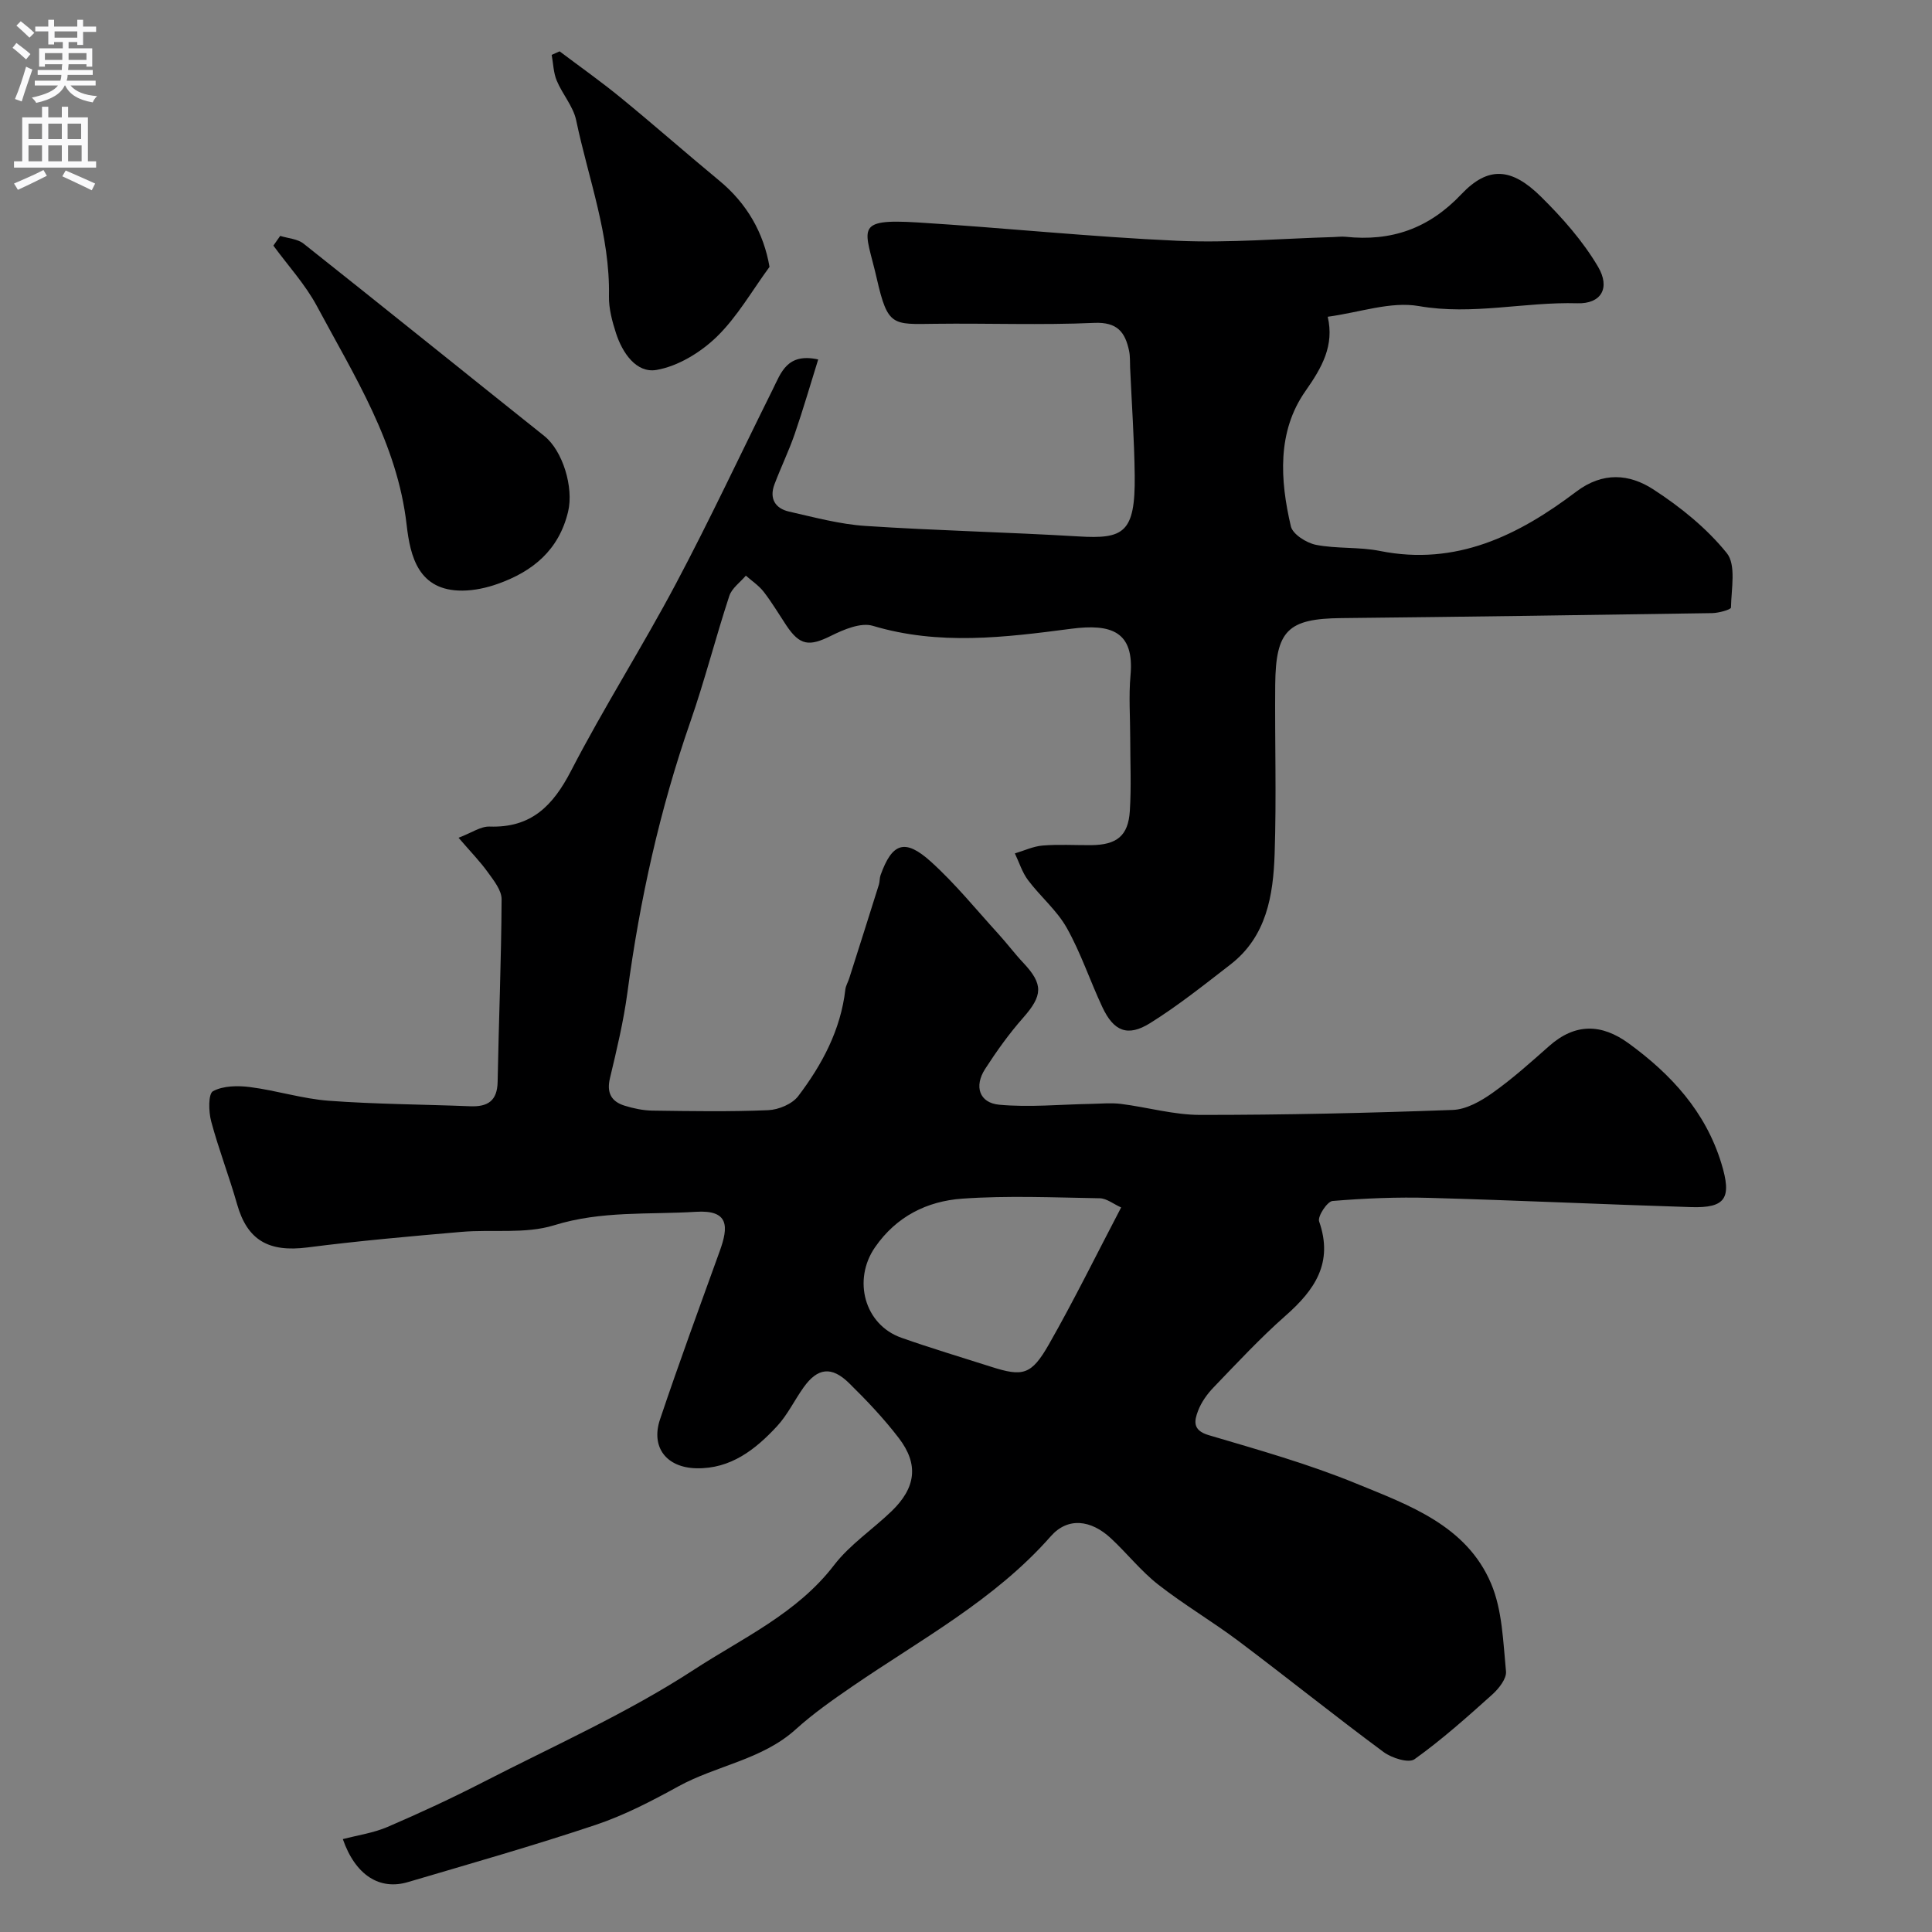 <svg enable-background="new 0 0 400 400" viewBox="0 0 400 400" xmlns="http://www.w3.org/2000/svg"><rect x="0" y="0" width="400" height="400" fill="#808080" stroke="none"/><g fill="#000001"><path d="m70.98 380.77c3.13-.82 6.36-1.28 9.25-2.52 6.71-2.89 13.36-5.97 19.86-9.31 14.66-7.53 29.85-14.29 43.59-23.25 10-6.52 21.33-11.63 29-21.64 3.27-4.26 7.99-7.39 11.92-11.18 5.03-4.86 5.65-9.69 1.5-15.12-3.1-4.05-6.65-7.8-10.3-11.38-3.64-3.58-6.54-3.18-9.43.88-1.89 2.65-3.32 5.69-5.51 8.05-4.47 4.82-9.58 8.84-16.68 8.69-6.17-.13-9.48-4.32-7.53-10.12 3.93-11.7 8.19-23.28 12.38-34.89 1.8-4.99 1.95-8.52-4.92-8.09-9.83.61-19.61-.25-29.39 2.79-5.97 1.85-12.79.81-19.21 1.37-10.63.92-21.28 1.86-31.86 3.22-8.04 1.03-12.45-1.5-14.56-8.94-1.64-5.77-3.82-11.38-5.37-17.17-.54-2.01-.62-5.7.38-6.24 2.12-1.14 5.14-1.18 7.68-.85 5.46.7 10.83 2.42 16.3 2.83 9.74.72 19.53.75 29.29 1.14 3.62.14 5.59-1.12 5.66-5.07.23-12.6.76-25.19.82-37.78.01-1.87-1.62-3.89-2.85-5.6-1.6-2.23-3.54-4.21-6.06-7.14 2.69-1.02 4.58-2.38 6.43-2.32 8.6.3 13.11-4.29 16.86-11.54 6.79-13.13 14.76-25.64 21.69-38.7 7.03-13.24 13.38-26.83 20.06-40.25 1.72-3.46 2.96-7.64 9.42-6.22-1.62 5.19-3.12 10.37-4.87 15.45-1.22 3.53-2.87 6.91-4.19 10.42-1.1 2.92.15 4.98 3.03 5.63 5.24 1.19 10.51 2.62 15.83 2.97 14.68.97 29.4 1.29 44.09 2.17 9.32.56 11.78-.67 11.64-12.63-.09-7.44-.62-14.87-.95-22.3-.05-1.16.02-2.35-.21-3.47-.81-3.87-2.42-6.02-7.23-5.81-10.98.49-21.99.05-32.99.19-8.74.11-9.75.58-12.01-9.32-2.36-10.37-5.05-12.5 8.52-11.66 17.91 1.11 35.78 2.99 53.7 3.79 10.73.48 21.53-.46 32.3-.77.83-.02 1.68-.14 2.5-.06 9.45 1.01 17.23-1.66 23.99-8.8 5.56-5.87 10.39-5.52 16.47.48 4.44 4.38 8.7 9.2 11.84 14.53 2.6 4.42.63 7.71-4.29 7.56-10.93-.32-21.69 2.52-32.81.58-5.83-1.02-12.25 1.32-18.87 2.21 1.38 5.93-1.13 10.43-4.62 15.4-5.88 8.38-5.26 18.39-3.01 27.99.38 1.64 3.23 3.44 5.19 3.83 4.33.85 8.92.4 13.25 1.27 15.79 3.16 28.69-3.23 40.62-12.26 5.55-4.2 11.04-3.69 15.98-.49 5.61 3.64 11.05 8.03 15.21 13.19 1.98 2.45.93 7.44.87 11.28-.01.42-2.54 1.13-3.9 1.15-25.6.4-51.2.76-76.79 1.03-11.02.12-13.57 2.51-13.67 13.82-.1 11.66.27 23.34-.12 34.99-.29 8.58-1.65 17.11-9.15 22.91-5.43 4.2-10.82 8.51-16.62 12.13-4.66 2.91-7.55 1.7-9.89-3.29-2.55-5.42-4.44-11.19-7.36-16.39-2.05-3.66-5.48-6.51-8.04-9.92-1.21-1.61-1.83-3.67-2.72-5.53 1.91-.57 3.8-1.47 5.75-1.63 3.31-.27 6.66-.06 9.99-.08 5.34-.04 7.73-1.9 8.06-7.08.32-5.01.08-10.05.08-15.08 0-4.33-.33-8.7.06-12.99.83-9.13-4.02-10.73-12.29-9.65-13.75 1.8-27.35 3.49-41.06-.61-2.48-.74-6 .75-8.62 2.05-4.55 2.26-6.48 2.08-9.31-2.17-1.54-2.32-2.96-4.72-4.66-6.92-1-1.29-2.45-2.25-3.7-3.35-1.18 1.39-2.91 2.61-3.43 4.21-2.83 8.62-5.07 17.45-8.05 26.02-6.35 18.25-10.49 36.96-13.04 56.08-.8 5.96-2.21 11.85-3.61 17.71-.73 3.04.26 4.86 3.03 5.72 1.85.57 3.82.99 5.74 1.02 8 .11 16.01.25 23.99-.09 2.15-.09 4.97-1.27 6.22-2.92 4.95-6.53 8.79-13.7 9.75-22.07.09-.78.55-1.51.79-2.27 2.06-6.47 4.12-12.94 6.15-19.42.2-.62.13-1.33.34-1.95 2.39-6.7 5.03-7.69 10.4-2.85 5.07 4.57 9.41 9.95 14.03 15.02 1.77 1.94 3.35 4.06 5.15 5.97 4.17 4.44 4.02 6.75-.07 11.38-2.9 3.29-5.48 6.9-7.86 10.59-2.3 3.57-1.21 7.01 2.93 7.39 6.25.58 12.62-.06 18.94-.17 2.09-.04 4.2-.25 6.25 0 5.49.69 10.95 2.28 16.42 2.28 17.43.01 34.87-.39 52.29-1.03 2.8-.1 5.82-1.82 8.22-3.52 4.14-2.93 7.94-6.35 11.75-9.72 5.38-4.76 10.83-4.63 16.44-.55 8.8 6.41 15.91 14.13 19.19 24.82 2.22 7.23.92 9.31-6.25 9.09-18.04-.56-36.06-1.41-54.1-1.91-6.71-.19-13.45.08-20.14.64-1.1.09-3.14 3.2-2.78 4.23 3 8.56-.9 14.2-6.97 19.54-5.24 4.62-10.02 9.77-14.87 14.81-1.33 1.38-2.55 3.08-3.22 4.85-.79 2.07-1.21 4.05 2.19 5.05 10.28 3.04 20.66 5.96 30.55 10.02 10.94 4.48 22.83 8.69 27.92 20.7 2.34 5.52 2.49 12.06 3.09 18.19.15 1.52-1.51 3.6-2.87 4.82-5.19 4.66-10.41 9.32-16.07 13.37-1.21.86-4.71-.24-6.39-1.48-10.12-7.49-19.94-15.38-30-22.95-5.44-4.09-11.35-7.56-16.7-11.75-3.57-2.8-6.44-6.47-9.79-9.58-4.14-3.84-8.92-4.39-12.42-.41-11.61 13.2-26.92 21.36-41.09 31.09-4.04 2.77-8.09 5.61-11.72 8.89-7 6.33-16.41 7.46-24.32 11.82-5.51 3.03-11.19 5.98-17.13 7.97-12.79 4.28-25.78 7.98-38.72 11.8-5.96 1.83-11-1.38-13.6-8.86zm161.14-130.78c-1.59-.71-2.99-1.87-4.41-1.9-9.5-.16-19.05-.59-28.51.08-7.24.52-13.61 3.65-18.04 10.07-4.66 6.74-2.21 16.02 5.47 18.73 6.12 2.16 12.34 4.01 18.52 5.99 6.61 2.11 8.36 1.77 12.01-4.62 5.2-9.12 9.83-18.56 14.96-28.35z"/><path d="m58.01 48.84c1.63.51 3.59.61 4.85 1.61 16.65 13.2 33.2 26.55 49.82 39.81 3.83 3.05 6.14 10.67 4.94 15.67-1.91 7.97-7.31 12.39-14.58 14.96-2.31.82-4.85 1.37-7.29 1.39-9.1.07-10.81-7.03-11.56-13.61-1.93-16.94-10.85-30.85-18.57-45.28-2.41-4.5-5.98-8.38-9.02-12.54.46-.67.94-1.34 1.41-2.01z"/><path d="m115.86 10.63c4.25 3.2 8.6 6.27 12.71 9.64 6.86 5.61 13.51 11.48 20.34 17.12 5.79 4.78 9.21 10.87 10.41 17.86-3.64 4.96-6.69 10.37-10.96 14.51-3.33 3.22-7.98 6.06-12.43 6.83-4.18.72-7.07-3.51-8.4-7.63-.79-2.45-1.5-5.09-1.45-7.63.24-12.63-4.26-24.34-6.79-36.43-.61-2.89-2.86-5.4-4.03-8.22-.68-1.64-.71-3.54-1.04-5.32.55-.25 1.09-.49 1.64-.73z"/></g><path d="m2.6 9.9.8-1c.9.7 1.9 1.4 2.9 2.3l-.9 1.1c-1.1-1-2-1.8-2.8-2.4zm.5 10.6c.9-2.1 1.6-4.3 2.3-6.7.4.2.8.4 1.3.6-.7 2.1-1.5 4.3-2.2 6.6zm.3-15.2.9-.9c1 .8 2 1.6 2.8 2.4l-1 1c-.9-.9-1.8-1.7-2.7-2.5zm12.6-1.2h1.2v1.4h2.7v1.1h-2.7v2.7h-1.2v-.6h-1.8v1.3h4.9v3.8h-1.2v-.5h-3.7c0 .4-.1.9-.1 1.2h5.1v1h-5.2c0 .5-.1.9-.2 1.2h6v1h-5.2c1.1 1.3 2.9 2 5.5 2.2-.4.4-.7.8-.9 1.3-2.9-.5-4.8-1.6-5.7-3.5h-.1c-.8 1.7-2.7 2.9-5.9 3.6-.2-.4-.6-.8-.9-1.1 2.8-.6 4.6-1.4 5.4-2.5h-4.8v-1h5.3c.1-.3.2-.7.2-1.2h-4.9v-1h5c0-.4 0-.8.1-1.2h-3.6v.5h-1.2v-3.8h4.9v-1.3h-1.8v.5h-1.2v-2.7h-2.7v-1h2.7v-1.4h1.2v1.4h4.8zm-6.7 8.3h3.6c0-.4 0-.9 0-1.4h-3.6zm1.9-4.6h4.8v-1.3h-4.7v1.3zm6.7 3.2h-3.7v1.4h3.7v-2.4z" fill="#fafafb"/><path d="m8.7 22.1h1.3v2.2h2.8v-2.2h1.3v2.2h4.1v9.1h1.7v1.3h-17v-1.3h1.7v-9.1h4.1zm.3 13.1.7 1.2c-1.8.9-3.8 1.9-6 2.9-.2-.4-.5-.8-.8-1.3 2.3-1 4.4-1.9 6.1-2.8zm-3.1-6.4h2.8v-3.2h-2.8zm0 4.6h2.8v-3.3h-2.8zm4.1-4.6h2.8v-3.2h-2.8zm0 4.6h2.8v-3.3h-2.8zm3.6 1.9c2.1.9 4.1 1.8 6.1 2.7l-.7 1.4c-2.2-1.1-4.2-2-6.1-2.9zm3.2-9.7h-2.8v3.2h2.8zm-2.7 7.8h2.8v-3.3h-2.8z" fill="#fafafb"/></svg>